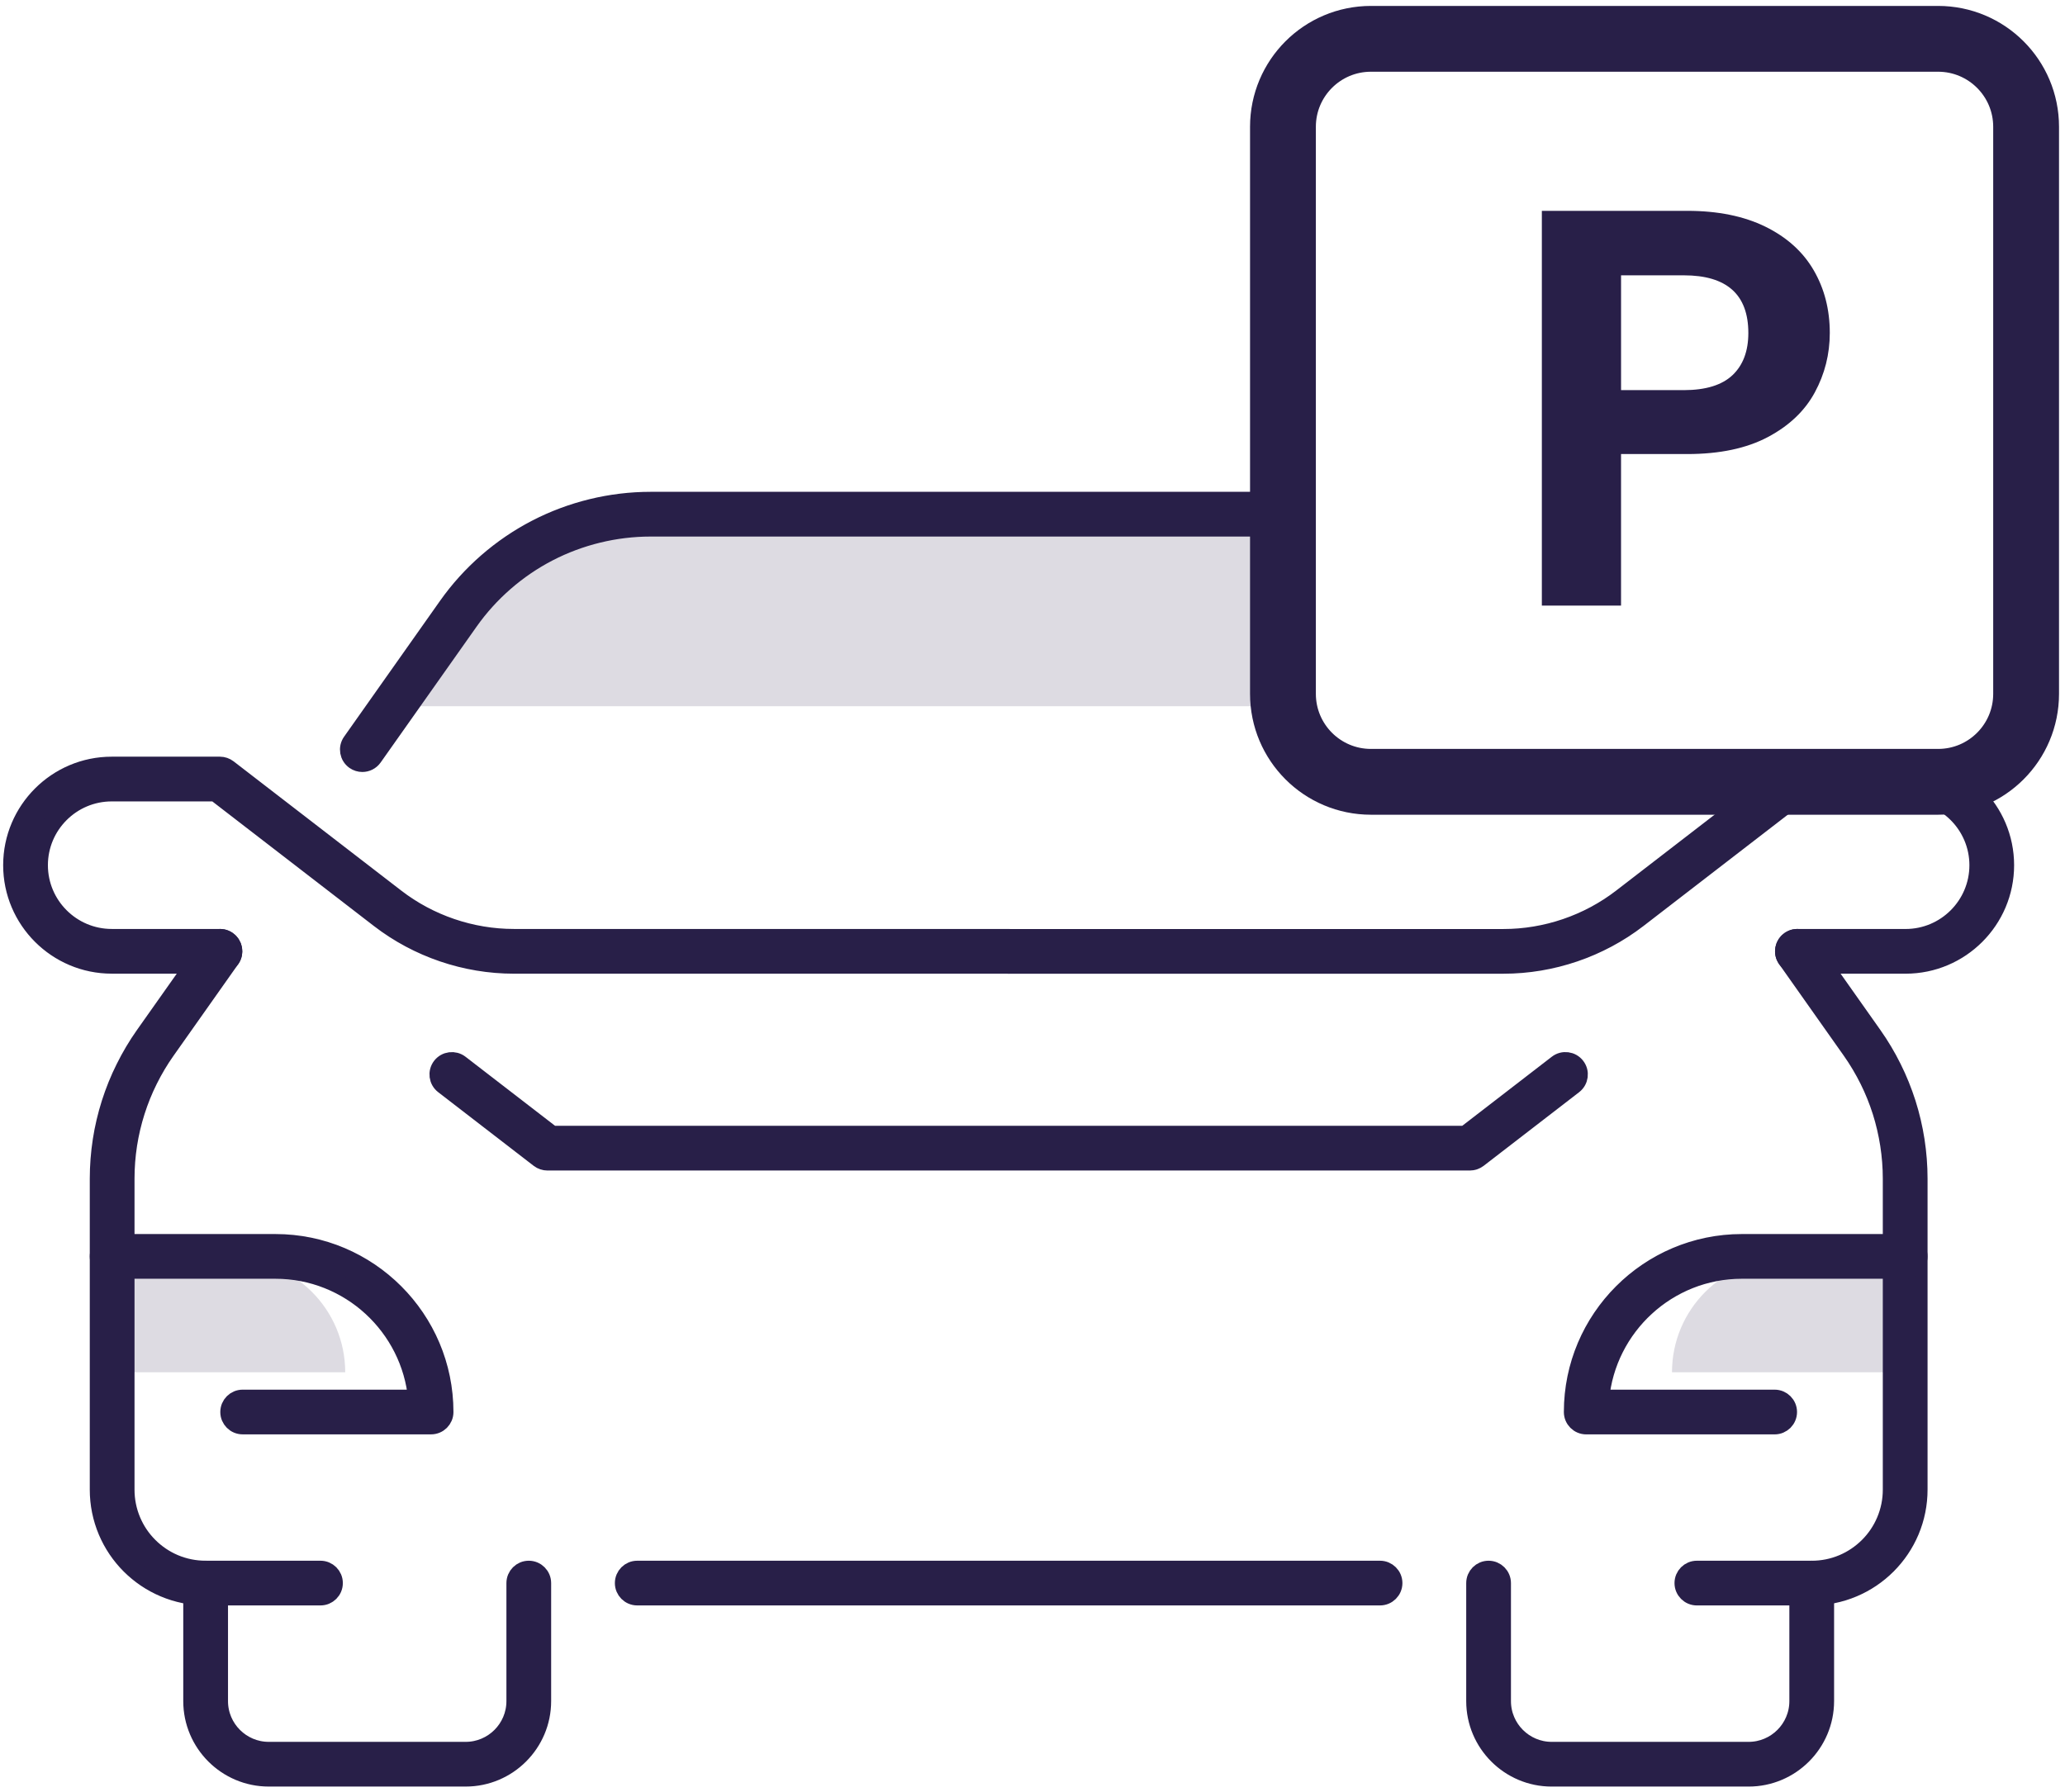 <svg width="144" height="125" viewBox="0 0 144 125" fill="none" xmlns="http://www.w3.org/2000/svg">
<path d="M16.139 87.783H7.816V95.717H14.468H24.073C24.073 91.336 20.52 87.783 16.139 87.783Z" fill="#281F48" fill-opacity="0.16"/>
<path d="M124.528 87.783H132.851V95.717H126.199H116.594C116.594 91.336 120.147 87.783 124.528 87.783Z" fill="#281F48" fill-opacity="0.16"/>
<path d="M38.389 37.673C36.131 38.843 34.149 40.548 32.639 42.686L29.356 47.336L27.997 49.261H90.127V44.611V36.292C88.973 34.658 88.311 36.95 86.694 35.868H45.8C43.183 35.868 40.647 36.504 38.389 37.673Z" fill="#281F48" fill-opacity="0.16"/>
<path d="M70.337 67.272H35.831C32.46 67.272 29.134 66.138 26.465 64.08L15.024 55.256H7.79C4.982 55.256 2.698 57.539 2.698 60.347C2.698 63.153 4.982 65.437 7.79 65.437H15.337C15.844 65.437 16.253 65.848 16.253 66.354C16.253 66.86 15.843 67.27 15.337 67.27H7.79C3.971 67.27 0.863 64.163 0.863 60.347C0.863 56.527 3.971 53.421 7.79 53.421H15.337C15.54 53.421 15.736 53.489 15.897 53.612L27.587 62.626C29.935 64.439 32.863 65.437 35.831 65.437H70.337C70.845 65.437 71.255 65.848 71.255 66.354C71.255 66.86 70.843 67.272 70.337 67.272Z" fill="#281F48" stroke="#281F48" stroke-width="1.285"/>
<path d="M14.339 111.336C13.334 111.336 12.361 111.139 11.446 110.752C10.56 110.378 9.766 109.841 9.08 109.159C8.399 108.476 7.864 107.682 7.487 106.796C7.1 105.877 6.903 104.904 6.903 103.903V82.209C6.903 81.327 6.972 80.434 7.108 79.55C7.242 78.682 7.447 77.813 7.715 76.966C7.987 76.113 8.321 75.285 8.712 74.505C9.105 73.71 9.564 72.938 10.076 72.212L14.588 65.824C14.878 65.409 15.449 65.312 15.865 65.603C16.279 65.894 16.377 66.468 16.085 66.881L11.574 73.272C11.116 73.919 10.707 74.609 10.354 75.321C10.004 76.021 9.706 76.761 9.464 77.521C9.224 78.279 9.041 79.056 8.921 79.829C8.799 80.619 8.738 81.42 8.738 82.209V103.903C8.738 104.659 8.886 105.391 9.178 106.083C9.459 106.749 9.862 107.349 10.378 107.863C10.893 108.378 11.494 108.782 12.158 109.064C12.848 109.354 13.58 109.502 14.338 109.502C14.845 109.502 15.254 109.913 15.254 110.419C15.257 110.925 14.847 111.336 14.339 111.336Z" fill="#281F48" stroke="#281F48" stroke-width="1.285"/>
<path d="M132.885 67.272H125.339C124.831 67.272 124.422 66.862 124.422 66.356C124.422 65.85 124.833 65.439 125.339 65.439H132.885C135.693 65.439 137.976 63.156 137.976 60.349C137.976 57.541 135.693 55.258 132.885 55.258H125.651L114.21 64.082C111.538 66.14 108.214 67.274 104.844 67.274H70.338C69.831 67.274 69.421 66.863 69.421 66.357C69.421 65.851 69.832 65.441 70.338 65.441H104.844C107.811 65.441 110.738 64.443 113.089 62.63L124.778 53.615C124.939 53.492 125.136 53.425 125.339 53.425H132.885C136.703 53.425 139.809 56.531 139.809 60.35C139.81 64.165 136.703 67.272 132.885 67.272Z" fill="#281F48" stroke="#281F48" stroke-width="1.285"/>
<path d="M89.805 36.782H45.365C42.896 36.782 40.431 37.383 38.237 38.519C36.046 39.654 34.132 41.322 32.708 43.339L26.017 52.816C25.838 53.069 25.554 53.203 25.267 53.203C25.083 53.203 24.899 53.148 24.738 53.036C24.324 52.742 24.226 52.171 24.518 51.757L31.209 42.28C32.801 40.024 34.941 38.16 37.394 36.89C39.847 35.619 42.604 34.947 45.365 34.947H89.805V36.782Z" fill="#281F48" stroke="#281F48" stroke-width="1.285"/>
<path d="M96.234 111.336H44.437C43.929 111.336 43.52 110.925 43.52 110.42C43.52 109.912 43.931 109.503 44.437 109.503H96.234C96.742 109.503 97.153 109.914 97.153 110.42C97.153 110.925 96.742 111.336 96.234 111.336Z" fill="#281F48" stroke="#281F48" stroke-width="1.285"/>
<path d="M126.335 111.337C125.828 111.337 125.417 110.927 125.417 110.421C125.417 109.913 125.828 109.504 126.335 109.504C127.093 109.504 127.827 109.356 128.515 109.065C129.18 108.783 129.78 108.378 130.297 107.863C130.811 107.351 131.214 106.751 131.496 106.084C131.788 105.394 131.937 104.66 131.937 103.904V82.211C131.937 81.419 131.874 80.62 131.752 79.831C131.63 79.05 131.449 78.272 131.212 77.52C130.97 76.761 130.672 76.021 130.324 75.323C129.969 74.608 129.558 73.918 129.103 73.271L124.591 66.88C124.299 66.466 124.398 65.893 124.811 65.601C125.227 65.311 125.798 65.407 126.089 65.823L130.6 72.211C131.112 72.935 131.571 73.707 131.966 74.505C132.355 75.284 132.688 76.111 132.961 76.963C133.228 77.804 133.431 78.674 133.567 79.547C133.703 80.426 133.773 81.321 133.773 82.207V103.901C133.773 104.902 133.576 105.877 133.189 106.795C132.813 107.68 132.277 108.475 131.596 109.157C130.912 109.841 130.116 110.377 129.23 110.752C128.314 111.14 127.341 111.337 126.335 111.337Z" fill="#281F48" stroke="#281F48" stroke-width="1.285"/>
<path d="M32.472 123.97H18.742C15.809 123.97 13.422 121.584 13.422 118.652V110.42C13.422 109.912 13.832 109.503 14.338 109.503H22.349C22.856 109.503 23.265 109.914 23.265 110.42C23.265 110.927 22.855 111.336 22.349 111.336H15.257V118.652C15.257 120.574 16.821 122.137 18.742 122.137H32.472C34.393 122.137 35.957 120.574 35.957 118.652V110.42C35.957 109.912 36.368 109.503 36.874 109.503C37.381 109.503 37.791 109.914 37.791 110.42V118.652C37.792 121.584 35.406 123.97 32.472 123.97Z" fill="#281F48" stroke="#281F48" stroke-width="1.285"/>
<path d="M121.935 123.971H108.205C105.273 123.971 102.887 121.585 102.887 118.652V110.42C102.887 109.913 103.297 109.503 103.803 109.503C104.311 109.503 104.722 109.914 104.722 110.42V118.652C104.722 120.574 106.285 122.137 108.205 122.137H121.935C123.856 122.137 125.421 120.574 125.421 118.652V111.337H118.328C117.821 111.337 117.412 110.926 117.412 110.42C117.412 109.913 117.822 109.503 118.328 109.503H126.339C126.846 109.503 127.255 109.914 127.255 110.42V118.652C127.254 121.585 124.868 123.971 121.935 123.971Z" fill="#281F48" stroke="#281F48" stroke-width="1.285"/>
<path d="M30.061 99.404H16.921C16.414 99.404 16.005 98.994 16.005 98.488C16.005 97.982 16.415 97.571 16.921 97.571H29.102C28.637 92.52 24.376 88.55 19.206 88.55H7.821C7.313 88.55 6.904 88.14 6.904 87.634C6.904 87.126 7.315 86.717 7.821 86.717H19.206C25.697 86.717 30.978 91.998 30.978 98.489C30.979 98.994 30.569 99.404 30.061 99.404Z" fill="#281F48" stroke="#281F48" stroke-width="1.285"/>
<path d="M123.753 99.406H110.613C110.105 99.406 109.696 98.995 109.696 98.489C109.696 91.998 114.977 86.717 121.468 86.717H132.853C133.361 86.717 133.77 87.128 133.77 87.634C133.77 88.141 133.359 88.55 132.853 88.55H121.468C116.298 88.55 112.037 92.52 111.572 97.571H123.753C124.26 97.571 124.671 97.982 124.671 98.488C124.671 98.994 124.26 99.406 123.753 99.406Z" fill="#281F48" stroke="#281F48" stroke-width="1.285"/>
<path d="M102.5 81.001H38.172C37.97 81.001 37.773 80.934 37.612 80.811L30.948 75.67C30.546 75.361 30.473 74.785 30.782 74.383C31.09 73.981 31.671 73.91 32.069 74.216L38.486 79.166H102.188L108.605 74.216C109.002 73.907 109.583 73.979 109.892 74.383C110.203 74.783 110.128 75.359 109.728 75.67L103.064 80.811C102.9 80.934 102.701 81.001 102.5 81.001Z" fill="#281F48" stroke="#281F48" stroke-width="1.285"/>
<path d="M135.151 54.532H95.601C92.211 54.532 89.465 51.784 89.465 48.395V8.844C89.465 5.454 92.213 2.708 95.601 2.708H135.151C138.541 2.708 141.288 5.456 141.288 8.844V48.395C141.288 51.785 138.541 54.532 135.151 54.532Z" stroke="#281F48" stroke-width="4.59" stroke-miterlimit="10"/>
<path d="M126.554 27.368C125.857 28.659 124.766 29.696 123.279 30.485C121.793 31.273 119.917 31.67 117.658 31.67H113.041V42.241H107.519V14.706H117.658C119.786 14.706 121.604 15.074 123.103 15.809C124.602 16.545 125.726 17.56 126.474 18.847C127.225 20.138 127.598 21.595 127.598 23.225C127.597 24.701 127.25 26.081 126.554 27.368ZM120.814 26.167C121.549 25.471 121.918 24.488 121.918 23.227C121.918 20.546 120.419 19.204 117.421 19.204H113.042V27.212H117.421C118.945 27.21 120.075 26.863 120.814 26.167Z" fill="#281F48"/>
</svg>
